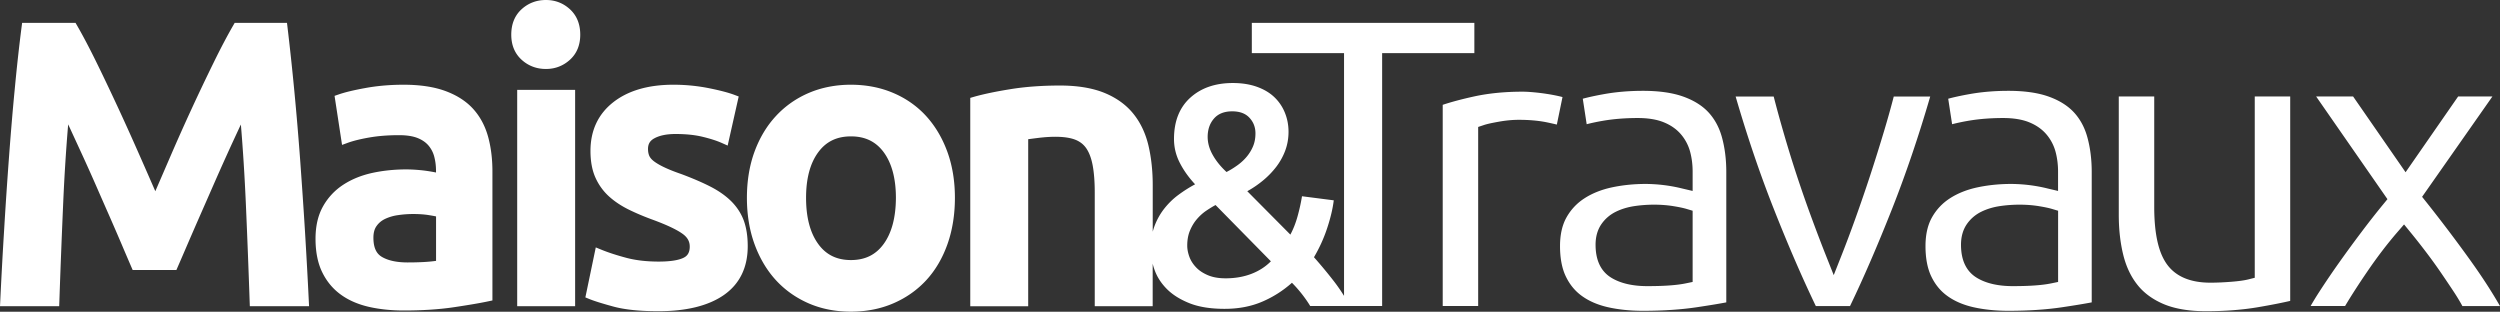 <svg id="Calque_1" xmlns="http://www.w3.org/2000/svg" viewBox="0 0 557.09 69.46"><rect x="0" y="0" width="557.09" height="69.46" fill="#333333" stroke="none"/><style>.st0{fill:#fff}</style><path class="st0" d="M67.96 51.52c-.32-5.23-.69-10.56-1.07-15.82-.38-5.19-.82-10.37-1.3-15.39-.48-5-.99-9.78-1.52-14.21l-.12-1.01H52.3l-.33.57c-1.29 2.24-2.76 5.01-4.34 8.24a475.271 475.271 0 0 0-9.68 20.99c-1.18 2.73-2.29 5.3-3.34 7.72-1.06-2.42-2.18-5-3.39-7.73-1.6-3.64-3.24-7.28-4.88-10.82-1.65-3.55-3.27-6.97-4.84-10.16-1.58-3.22-3.04-5.99-4.34-8.24l-.33-.57H4.93l-.13 1c-.54 4.19-1.05 8.84-1.52 13.82-.48 4.95-.91 10.15-1.3 15.43-.39 5.28-.75 10.68-1.07 16.04C.58 56.72.3 61.98.06 67.02L0 68.23h13.19l.04-1.1c.24-7.14.53-14.49.85-21.85.26-5.98.63-11.87 1.11-17.57.15.33.31.67.47 1.01l2.81 6.1c.99 2.16 2 4.41 3.02 6.74 1.02 2.34 2.02 4.61 2.99 6.81.96 2.19 1.85 4.25 2.67 6.17.82 1.94 1.53 3.58 2.11 4.93l.3.69h9.75l.3-.69c.59-1.35 1.29-2.97 2.11-4.88.82-1.9 1.71-3.95 2.67-6.14.97-2.2 1.96-4.46 2.99-6.81 1.02-2.33 2.03-4.6 3.02-6.79.99-2.19 1.93-4.22 2.8-6.09.16-.35.32-.69.48-1.01.47 5.7.84 11.57 1.1 17.52.33 7.49.61 14.84.85 21.85l.04 1.11h13.2l-.06-1.2c-.24-4.99-.53-10.21-.85-15.51zM105.43 24.26c-1.55-1.71-3.64-3.05-6.21-3.99-2.51-.92-5.63-1.39-9.26-1.39-2.98 0-5.82.24-8.46.72-2.66.48-4.64.96-6.05 1.45l-.9.31 1.67 10.93 1.31-.48c1.22-.44 2.84-.84 4.81-1.18 1.98-.34 4.18-.51 6.57-.51 1.66 0 3.05.21 4.1.62 1.02.4 1.84.96 2.45 1.66a6.26 6.26 0 0 1 1.3 2.49c.27 1.01.4 2.1.4 3.22v.33c-.99-.2-1.94-.35-2.85-.46-1.34-.15-2.62-.23-3.82-.23-2.58 0-5.1.26-7.48.77-2.44.53-4.62 1.41-6.48 2.62a13.729 13.729 0 0 0-4.54 4.83c-1.12 1.98-1.68 4.41-1.68 7.23 0 2.92.5 5.42 1.48 7.44.99 2.04 2.38 3.72 4.13 4.99 1.72 1.26 3.83 2.18 6.25 2.74 2.35.54 4.98.82 7.81.82 4.19 0 8.01-.25 11.36-.76 3.31-.5 5.83-.93 7.49-1.29l.9-.19V38.2c0-2.78-.32-5.38-.96-7.72-.67-2.42-1.79-4.51-3.34-6.22zm-8.27 33.87c-1.57.23-3.69.35-6.32.35-2.47 0-4.42-.43-5.81-1.28-1.23-.75-1.82-2.14-1.82-4.25 0-1.05.23-1.91.68-2.55.48-.69 1.09-1.21 1.88-1.6a9.96 9.96 0 0 1 2.92-.86c1.13-.17 2.27-.25 3.39-.25 1.28 0 2.46.08 3.51.25.61.1 1.14.19 1.58.29v9.9zM121.66 0c-2.1 0-3.92.69-5.42 2.05-1.53 1.39-2.31 3.3-2.31 5.68 0 2.32.78 4.2 2.31 5.59 1.5 1.36 3.32 2.05 5.42 2.05 2.04 0 3.84-.69 5.34-2.05 1.53-1.39 2.3-3.27 2.3-5.59 0-2.37-.78-4.28-2.31-5.68C125.5.69 123.7 0 121.66 0zM115.25 20.02h12.91v48.21h-12.91zM162.99 44.89c-1.22-1.22-2.77-2.32-4.63-3.28-1.79-.92-3.99-1.87-6.56-2.83-1.48-.51-2.74-1.01-3.75-1.49-.98-.46-1.76-.92-2.34-1.36-.49-.38-.83-.77-1.02-1.19-.19-.43-.29-.96-.29-1.55 0-1.11.44-1.84 1.42-2.37 1.17-.64 2.76-.96 4.72-.96 2.3 0 4.34.21 6.05.63 1.74.42 3.18.89 4.28 1.38l1.28.57 2.46-10.94-.93-.35c-1.3-.49-3.16-.99-5.71-1.5a40.3 40.3 0 0 0-7.95-.77c-5.56 0-10.05 1.31-13.35 3.89-3.38 2.65-5.09 6.3-5.09 10.86 0 2.32.37 4.32 1.11 5.96a12.56 12.56 0 0 0 3.04 4.2c1.24 1.12 2.74 2.11 4.43 2.94 1.63.8 3.46 1.57 5.42 2.28 3.05 1.13 5.25 2.17 6.53 3.1 1.09.79 1.59 1.69 1.59 2.85 0 1.58-.75 2.16-1.32 2.45-1.12.58-3.01.88-5.61.88-2.7 0-5.12-.28-7.21-.84-2.14-.57-3.99-1.17-5.53-1.8l-1.27-.52-2.32 11.14.88.36c1.05.43 2.79.98 5.32 1.67 2.54.7 5.92 1.05 10.05 1.05 6.24 0 11.14-1.21 14.57-3.58 3.56-2.47 5.36-6.14 5.36-10.91 0-2.17-.29-4.07-.86-5.66-.58-1.59-1.52-3.05-2.77-4.31zM206.35 25.83c-2.04-2.22-4.52-3.95-7.38-5.15-2.85-1.2-6-1.8-9.36-1.8-3.36 0-6.5.61-9.31 1.8-2.83 1.2-5.31 2.93-7.37 5.15-2.06 2.21-3.67 4.9-4.8 7.98-1.12 3.07-1.69 6.52-1.69 10.27s.57 7.22 1.69 10.31c1.13 3.11 2.73 5.81 4.75 8.02 2.03 2.22 4.5 3.96 7.32 5.19 2.83 1.23 5.99 1.85 9.41 1.85s6.6-.62 9.45-1.85c2.86-1.23 5.34-2.98 7.37-5.19 2.03-2.21 3.61-4.91 4.71-8.03 1.09-3.09 1.65-6.56 1.65-10.3 0-3.74-.57-7.2-1.69-10.27-1.13-3.09-2.73-5.77-4.75-7.98zm-9.45 28.55c-1.75 2.4-4.13 3.57-7.28 3.57-3.15 0-5.54-1.17-7.28-3.57-1.81-2.48-2.72-5.94-2.72-10.3 0-4.3.91-7.72 2.72-10.16 1.75-2.38 4.13-3.53 7.29-3.53 3.15 0 5.54 1.16 7.29 3.53 1.8 2.45 2.72 5.87 2.72 10.16-.02 4.35-.93 7.82-2.74 10.3zM347.64 21.49c-.91-.21-1.87-.4-2.85-.55-1.01-.16-2.01-.28-2.97-.37-.96-.09-1.82-.14-2.53-.14-3.96 0-7.6.36-10.84 1.07-2.68.59-5.02 1.21-6.96 1.86v44.83h7.9v-39.9l1.29-.43c.68-.23 1.73-.46 3.31-.74 1.56-.28 3.05-.42 4.43-.42 2.36 0 4.49.19 6.32.57.81.17 1.53.33 2.18.49l1.26-6.13c-.17-.05-.35-.09-.54-.14zM380.79 25.12c-1.36-1.5-3.24-2.7-5.57-3.55-2.42-.89-5.48-1.33-9.1-1.33-3.09 0-6.03.25-8.73.74-1.88.34-3.45.68-4.69 1.02l.87 5.68c1.08-.28 2.3-.54 3.65-.77 2.34-.4 4.95-.61 7.75-.61 2.22 0 4.12.3 5.65.9 1.6.63 2.92 1.53 3.93 2.7a10 10 0 0 1 2.09 3.99c.36 1.37.54 2.83.54 4.34v4.32l-2.34-.55a34.66 34.66 0 0 0-8.15-1.01c-2.61 0-5.16.26-7.57.78-2.3.5-4.35 1.32-6.07 2.44-1.67 1.08-3 2.5-3.97 4.22-.96 1.7-1.45 3.85-1.45 6.41 0 2.72.44 5.01 1.31 6.8.87 1.79 2.03 3.21 3.56 4.31 1.55 1.13 3.48 1.97 5.73 2.49 2.36.54 5.01.82 7.88.82 4.45 0 8.49-.27 12.02-.8 2.68-.4 4.88-.76 6.55-1.08V38.33c0-2.78-.32-5.35-.95-7.66-.58-2.17-1.58-4.04-2.94-5.55zm-3.62 37.71l-1.5.31c-2.01.42-4.82.62-8.58.62-3.3 0-6-.63-8.03-1.87-2.33-1.42-3.51-3.89-3.51-7.35 0-1.8.44-3.34 1.3-4.59.83-1.2 1.93-2.14 3.29-2.8 1.24-.6 2.62-1.01 4.12-1.23 3-.44 6.07-.39 8.53 0 1.31.21 2.31.42 3.05.64l1.34.4v15.87zM422 21.5c-.63 2.43-1.36 5.04-2.18 7.77-.97 3.23-2 6.53-3.07 9.8-1.05 3.2-2.15 6.4-3.26 9.5-1.09 3.04-2.14 5.83-3.12 8.31l-1.75 4.43-1.76-4.43c-.96-2.42-2.02-5.2-3.16-8.29-1.12-3.03-2.24-6.24-3.32-9.52-1.07-3.24-2.08-6.55-3.02-9.81-.79-2.73-1.5-5.33-2.12-7.75h-8.48c2.58 8.86 5.43 17.28 8.51 25.06 3.17 8.04 6.32 15.31 9.36 21.63h7.62c3.03-6.29 6.17-13.56 9.36-21.63 3.08-7.79 5.93-16.21 8.51-25.06H422zM462.22 25.12c-1.36-1.5-3.24-2.7-5.57-3.55-2.42-.89-5.48-1.33-9.1-1.33-3.09 0-6.02.25-8.73.74-1.88.34-3.45.68-4.69 1.02l.87 5.68c1.08-.28 2.3-.54 3.64-.77 2.34-.4 4.95-.61 7.75-.61 2.22 0 4.12.3 5.66.9 1.6.63 2.92 1.53 3.93 2.7a10 10 0 0 1 2.09 3.99c.36 1.37.54 2.83.54 4.34v4.32l-2.33-.55a34.66 34.66 0 0 0-8.15-1.01c-2.61 0-5.16.26-7.57.78-2.3.5-4.35 1.32-6.07 2.44-1.67 1.08-3 2.5-3.97 4.22-.96 1.7-1.45 3.85-1.45 6.41 0 2.72.44 5.01 1.31 6.8.87 1.79 2.03 3.21 3.56 4.31 1.55 1.13 3.48 1.97 5.73 2.49 2.36.54 5.01.82 7.87.82 4.45 0 8.5-.27 12.02-.8 2.68-.4 4.88-.76 6.55-1.08V38.33c0-2.78-.32-5.35-.95-7.66-.58-2.17-1.57-4.04-2.94-5.55zm-3.61 37.71l-1.5.31c-2.01.42-4.82.62-8.59.62-3.3 0-6-.63-8.03-1.87-2.33-1.42-3.51-3.89-3.51-7.35 0-1.8.44-3.34 1.3-4.59.83-1.2 1.93-2.14 3.29-2.8 1.24-.6 2.62-1.01 4.12-1.23 3-.44 6.07-.39 8.53 0 1.31.21 2.31.42 3.05.64l1.35.4v15.87zM502.44 61.9l-1.43.36c-.89.22-2.14.4-3.83.53-1.6.13-3.16.2-4.64.2-4.57 0-7.87-1.45-9.81-4.3-1.81-2.66-2.69-6.79-2.69-12.64V21.5h-7.9v26.39c0 3.24.34 6.25 1.01 8.95.64 2.58 1.7 4.82 3.17 6.66 1.43 1.8 3.39 3.23 5.82 4.26 2.49 1.05 5.66 1.59 9.44 1.59 4.18 0 8.07-.3 11.55-.89 2.81-.48 5.23-.95 7.21-1.41V21.5h-7.9v40.4zM550.73 58.36c-3.21-4.49-6.62-9-10.12-13.4l-.88-1.1L555.4 21.5h-7.64l-11.71 16.88-11.69-16.88h-8.24l15.89 22.88-.9 1.1c-1.63 1.98-3.3 4.11-4.96 6.32-1.66 2.2-3.3 4.44-4.88 6.67-1.55 2.18-3.03 4.37-4.42 6.51-.71 1.09-1.36 2.16-1.96 3.21h7.68c1.34-2.25 2.98-4.8 4.9-7.61 2.2-3.23 4.47-6.21 6.77-8.87l1.47-1.7 1.42 1.74c1.11 1.35 2.25 2.8 3.39 4.3 1.16 1.52 2.29 3.08 3.36 4.64 1.06 1.55 2.06 3.03 3 4.46.7 1.07 1.31 2.09 1.83 3.05h8.38c-1.78-3.12-3.91-6.41-6.36-9.84z"/><path class="st0" d="M328.54 5.09h-49.59v6.75h20.55v54.09c-.67-1.08-1.41-2.16-2.25-3.25-1.43-1.84-2.91-3.63-4.45-5.36 1.21-2.06 2.2-4.22 2.94-6.48.75-2.27 1.24-4.33 1.47-6.2l-7.08-.91c-.23 1.45-.56 2.93-.98 4.45-.42 1.52-.96 2.89-1.61 4.1l-9.6-9.67c1.26-.7 2.44-1.51 3.54-2.42 1.1-.91 2.07-1.92 2.91-3.01.84-1.1 1.51-2.3 2-3.61s.74-2.71.74-4.21c0-1.49-.27-2.91-.81-4.24a9.838 9.838 0 0 0-2.35-3.47c-1.03-.98-2.32-1.75-3.89-2.31-1.57-.56-3.35-.84-5.36-.84-3.92 0-7.09 1.1-9.5 3.29-2.41 2.2-3.61 5.26-3.61 9.18 0 1.87.43 3.64 1.3 5.33.86 1.68 2 3.27 3.4 4.77-1.31.7-2.56 1.5-3.75 2.38s-2.24 1.92-3.15 3.08c-.91 1.17-1.64 2.48-2.17 3.92-.14.38-.26.77-.37 1.18V41.27c0-3.18-.32-6.14-.95-8.82-.65-2.76-1.79-5.16-3.39-7.13-1.61-1.99-3.79-3.55-6.47-4.64-2.65-1.07-5.95-1.62-9.83-1.62-4.03 0-7.75.27-11.07.81-3.29.53-6.02 1.1-8.12 1.7l-.83.24v46.44h12.91V31.02c.6-.08 1.35-.18 2.24-.29 3.21-.39 6.27-.38 8.27.41 1.05.42 1.85 1.05 2.46 1.95.64.95 1.11 2.22 1.4 3.78.31 1.66.46 3.7.46 6.07v25.29h12.91v-9.48c.1.41.22.83.37 1.25.54 1.59 1.45 3.04 2.73 4.34 1.28 1.31 2.98 2.38 5.08 3.22 2.1.84 4.72 1.26 7.85 1.26s5.93-.54 8.41-1.61a24.13 24.13 0 0 0 6.59-4.2c.79.79 1.55 1.66 2.28 2.59.72.93 1.32 1.8 1.79 2.59h16.03V11.84h20.55V5.09zm-58.02 21.33c.93-1.07 2.29-1.61 4.06-1.61 1.68 0 2.97.48 3.85 1.44.89.96 1.33 2.11 1.33 3.47 0 1.08-.18 2.03-.53 2.87-.35.84-.82 1.61-1.4 2.31s-1.26 1.33-2.03 1.89c-.77.56-1.6 1.08-2.49 1.54-1.31-1.21-2.34-2.49-3.08-3.82-.75-1.33-1.12-2.67-1.12-4.03.01-1.63.47-2.98 1.41-4.06zm8.3 34.62c-1.71.65-3.61.98-5.71.98-1.54 0-2.86-.23-3.96-.7s-1.99-1.06-2.66-1.79c-.68-.72-1.17-1.51-1.47-2.35-.3-.84-.46-1.66-.46-2.45 0-1.26.2-2.37.6-3.33.4-.96.9-1.8 1.51-2.52s1.28-1.34 2.03-1.86c.75-.51 1.47-.96 2.17-1.33l12.33 12.54c-1.21 1.22-2.67 2.16-4.38 2.81z"/></svg>